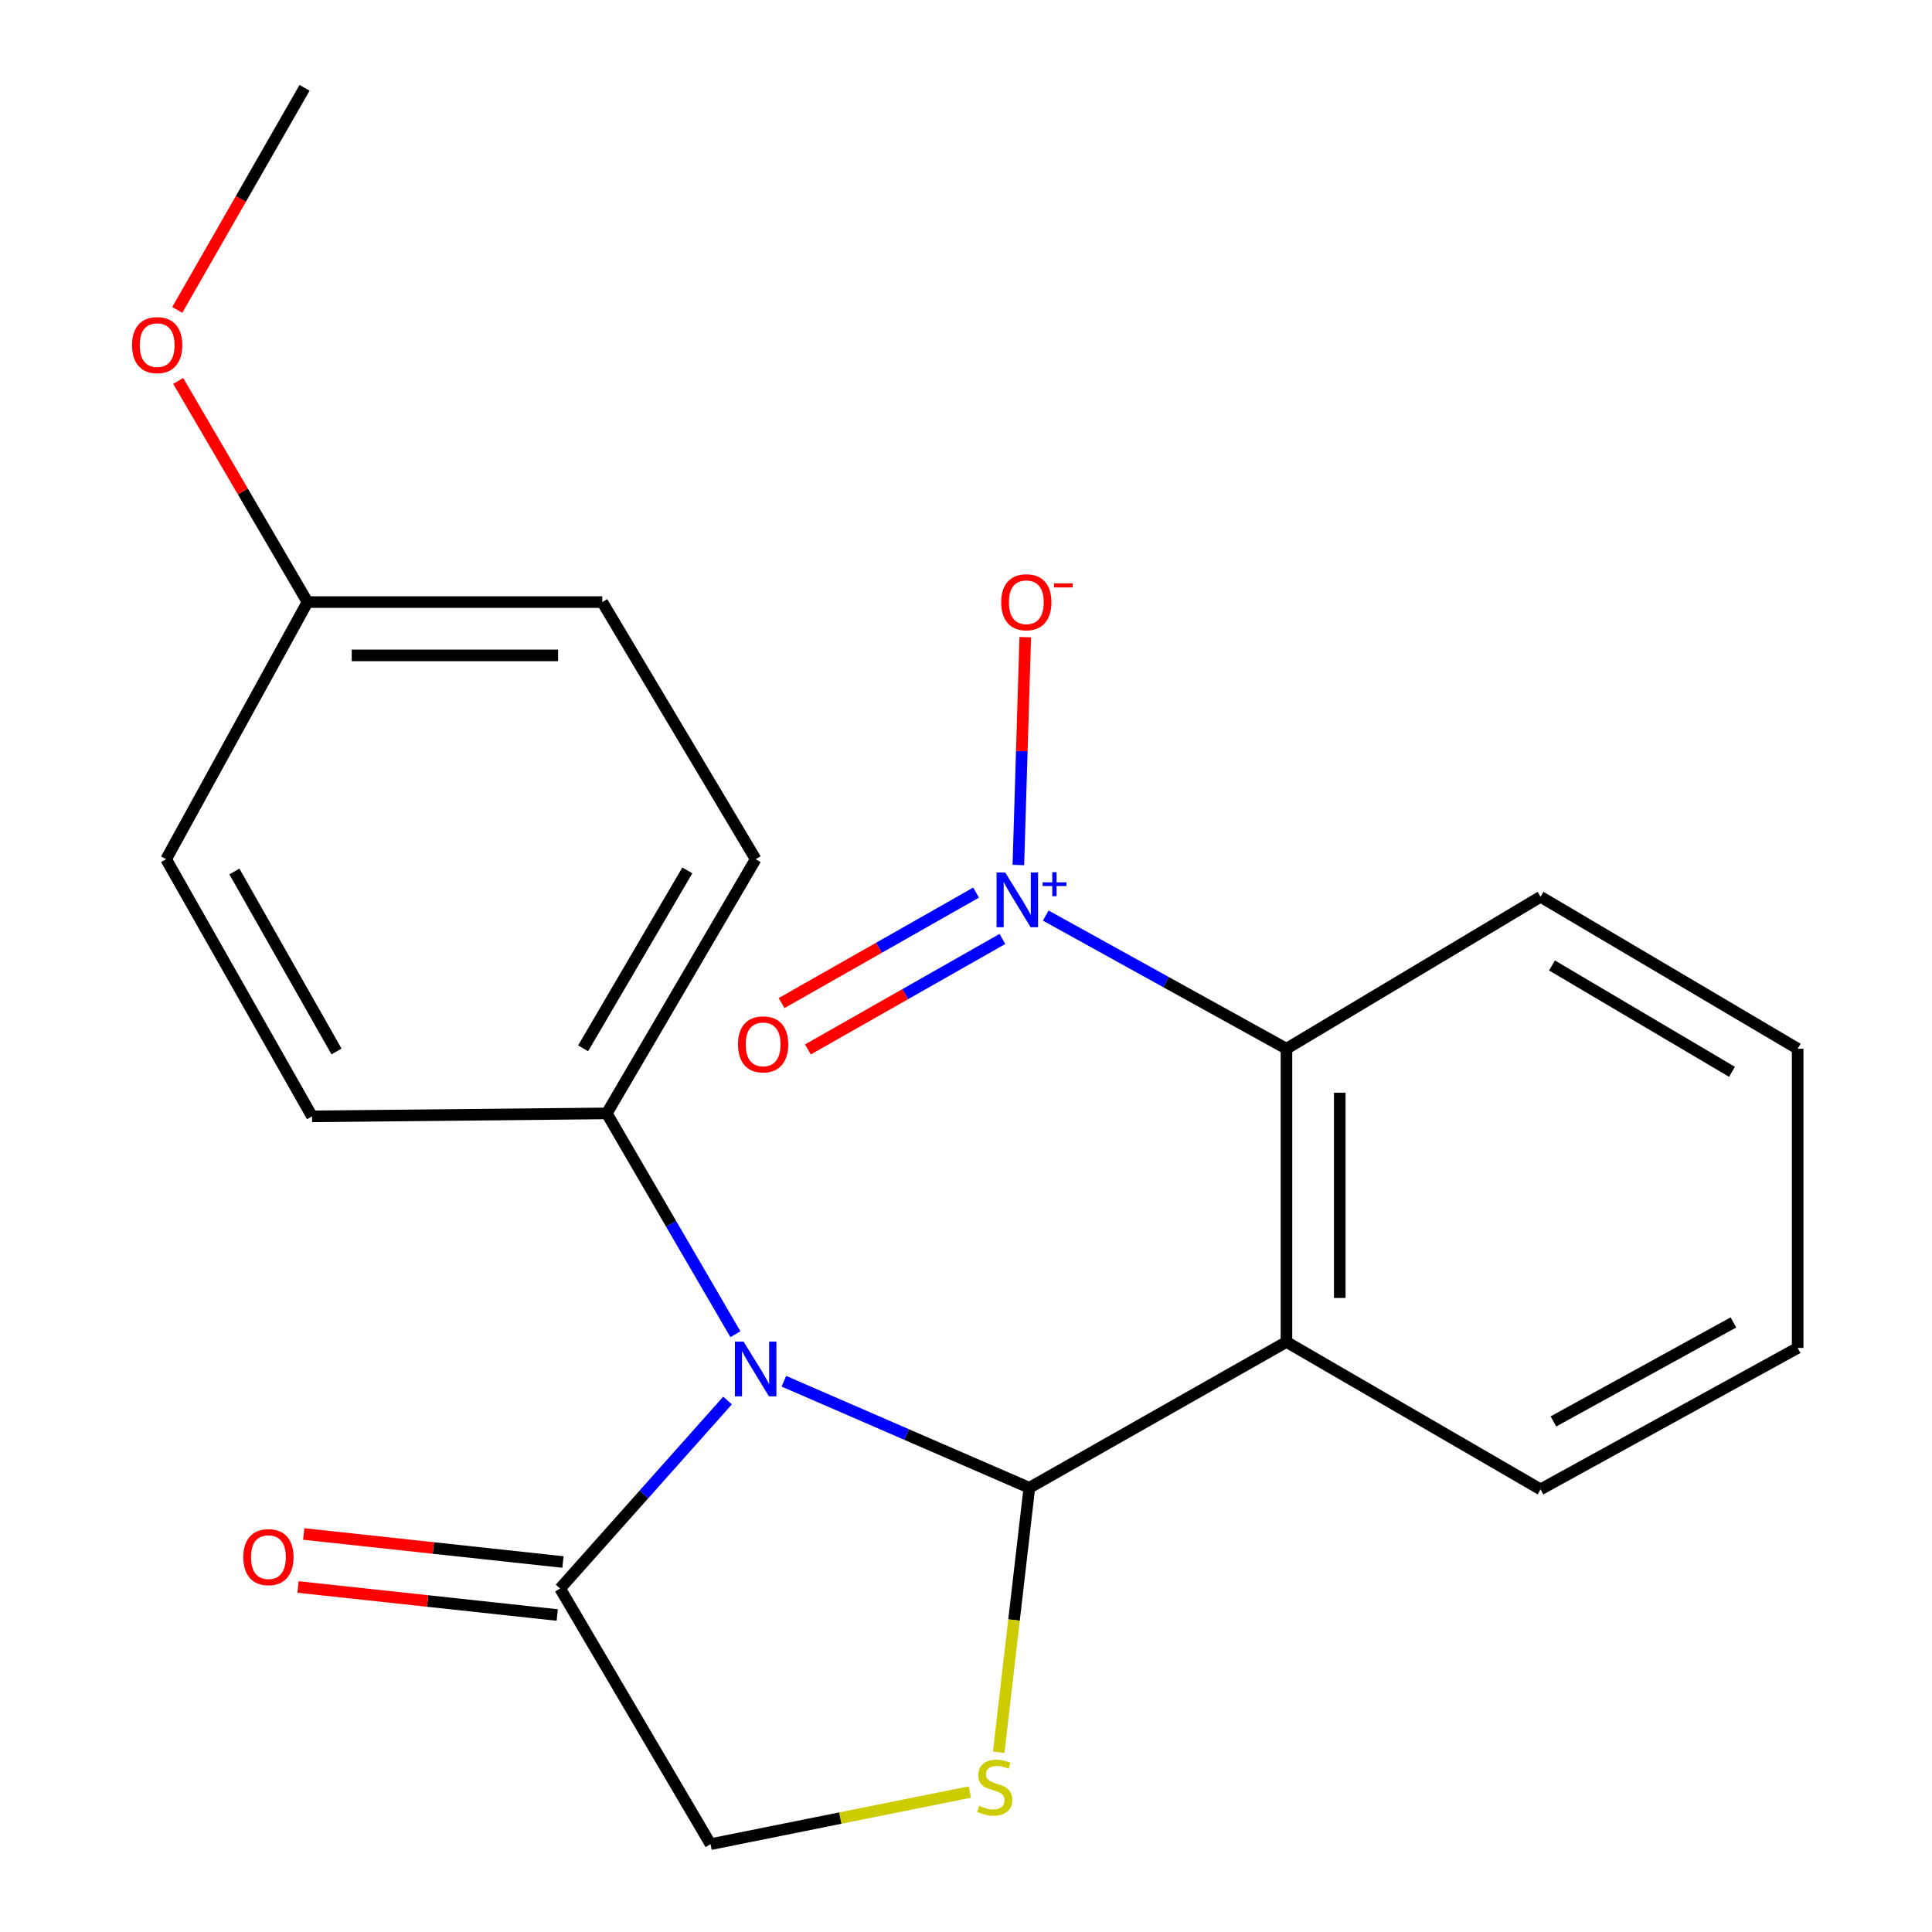 <?xml version='1.0' encoding='iso-8859-1'?>
<svg version='1.1' baseProfile='full'
              xmlns='http://www.w3.org/2000/svg'
                      xmlns:rdkit='http://www.rdkit.org/xml'
                      xmlns:xlink='http://www.w3.org/1999/xlink'
                  xml:space='preserve'
width='1000px' height='1000px' viewBox='0 0 1000 1000'>
<!-- END OF HEADER -->
<rect style='opacity:1.0;fill:#FFFFFF;stroke:none' width='1000' height='1000' x='0' y='0'> </rect>
<path class='bond-0' d='M 532.781,770.078 L 469.254,742.498' style='fill:none;fill-rule:evenodd;stroke:#000000;stroke-width:6px;stroke-linecap:butt;stroke-linejoin:miter;stroke-opacity:1' />
<path class='bond-0' d='M 469.254,742.498 L 405.728,714.918' style='fill:none;fill-rule:evenodd;stroke:#0000FF;stroke-width:6px;stroke-linecap:butt;stroke-linejoin:miter;stroke-opacity:1' />
<path class='bond-1' d='M 532.781,770.078 L 665.865,694.584' style='fill:none;fill-rule:evenodd;stroke:#000000;stroke-width:6px;stroke-linecap:butt;stroke-linejoin:miter;stroke-opacity:1' />
<path class='bond-3' d='M 532.781,770.078 L 524.856,838.511' style='fill:none;fill-rule:evenodd;stroke:#000000;stroke-width:6px;stroke-linecap:butt;stroke-linejoin:miter;stroke-opacity:1' />
<path class='bond-3' d='M 524.856,838.511 L 516.932,906.943' style='fill:none;fill-rule:evenodd;stroke:#CCCC00;stroke-width:6px;stroke-linecap:butt;stroke-linejoin:miter;stroke-opacity:1' />
<path class='bond-5' d='M 376.583,724.908 L 333.247,773.56' style='fill:none;fill-rule:evenodd;stroke:#0000FF;stroke-width:6px;stroke-linecap:butt;stroke-linejoin:miter;stroke-opacity:1' />
<path class='bond-5' d='M 333.247,773.56 L 289.911,822.212' style='fill:none;fill-rule:evenodd;stroke:#000000;stroke-width:6px;stroke-linecap:butt;stroke-linejoin:miter;stroke-opacity:1' />
<path class='bond-6' d='M 380.649,690.592 L 347.359,633.442' style='fill:none;fill-rule:evenodd;stroke:#0000FF;stroke-width:6px;stroke-linecap:butt;stroke-linejoin:miter;stroke-opacity:1' />
<path class='bond-6' d='M 347.359,633.442 L 314.069,576.292' style='fill:none;fill-rule:evenodd;stroke:#000000;stroke-width:6px;stroke-linecap:butt;stroke-linejoin:miter;stroke-opacity:1' />
<path class='bond-4' d='M 665.865,694.584 L 665.865,542.813' style='fill:none;fill-rule:evenodd;stroke:#000000;stroke-width:6px;stroke-linecap:butt;stroke-linejoin:miter;stroke-opacity:1' />
<path class='bond-4' d='M 693.457,671.818 L 693.457,565.579' style='fill:none;fill-rule:evenodd;stroke:#000000;stroke-width:6px;stroke-linecap:butt;stroke-linejoin:miter;stroke-opacity:1' />
<path class='bond-13' d='M 665.865,694.584 L 797.387,770.891' style='fill:none;fill-rule:evenodd;stroke:#000000;stroke-width:6px;stroke-linecap:butt;stroke-linejoin:miter;stroke-opacity:1' />
<path class='bond-2' d='M 541.277,473.898 L 603.571,508.356' style='fill:none;fill-rule:evenodd;stroke:#0000FF;stroke-width:6px;stroke-linecap:butt;stroke-linejoin:miter;stroke-opacity:1' />
<path class='bond-2' d='M 603.571,508.356 L 665.865,542.813' style='fill:none;fill-rule:evenodd;stroke:#000000;stroke-width:6px;stroke-linecap:butt;stroke-linejoin:miter;stroke-opacity:1' />
<path class='bond-8' d='M 527.102,447.741 L 528.885,388.772' style='fill:none;fill-rule:evenodd;stroke:#0000FF;stroke-width:6px;stroke-linecap:butt;stroke-linejoin:miter;stroke-opacity:1' />
<path class='bond-8' d='M 528.885,388.772 L 530.668,329.804' style='fill:none;fill-rule:evenodd;stroke:#FF0000;stroke-width:6px;stroke-linecap:butt;stroke-linejoin:miter;stroke-opacity:1' />
<path class='bond-9' d='M 505.221,462.008 L 454.881,490.6' style='fill:none;fill-rule:evenodd;stroke:#0000FF;stroke-width:6px;stroke-linecap:butt;stroke-linejoin:miter;stroke-opacity:1' />
<path class='bond-9' d='M 454.881,490.6 L 404.541,519.192' style='fill:none;fill-rule:evenodd;stroke:#FF0000;stroke-width:6px;stroke-linecap:butt;stroke-linejoin:miter;stroke-opacity:1' />
<path class='bond-9' d='M 518.848,486 L 468.508,514.592' style='fill:none;fill-rule:evenodd;stroke:#0000FF;stroke-width:6px;stroke-linecap:butt;stroke-linejoin:miter;stroke-opacity:1' />
<path class='bond-9' d='M 468.508,514.592 L 418.168,543.184' style='fill:none;fill-rule:evenodd;stroke:#FF0000;stroke-width:6px;stroke-linecap:butt;stroke-linejoin:miter;stroke-opacity:1' />
<path class='bond-7' d='M 502.016,927.542 L 434.898,941.044' style='fill:none;fill-rule:evenodd;stroke:#CCCC00;stroke-width:6px;stroke-linecap:butt;stroke-linejoin:miter;stroke-opacity:1' />
<path class='bond-7' d='M 434.898,941.044 L 367.781,954.545' style='fill:none;fill-rule:evenodd;stroke:#000000;stroke-width:6px;stroke-linecap:butt;stroke-linejoin:miter;stroke-opacity:1' />
<path class='bond-17' d='M 665.865,542.813 L 797.387,464.177' style='fill:none;fill-rule:evenodd;stroke:#000000;stroke-width:6px;stroke-linecap:butt;stroke-linejoin:miter;stroke-opacity:1' />
<path class='bond-10' d='M 291.394,808.496 L 224.305,801.241' style='fill:none;fill-rule:evenodd;stroke:#000000;stroke-width:6px;stroke-linecap:butt;stroke-linejoin:miter;stroke-opacity:1' />
<path class='bond-10' d='M 224.305,801.241 L 157.217,793.987' style='fill:none;fill-rule:evenodd;stroke:#FF0000;stroke-width:6px;stroke-linecap:butt;stroke-linejoin:miter;stroke-opacity:1' />
<path class='bond-10' d='M 288.428,835.928 L 221.339,828.673' style='fill:none;fill-rule:evenodd;stroke:#000000;stroke-width:6px;stroke-linecap:butt;stroke-linejoin:miter;stroke-opacity:1' />
<path class='bond-10' d='M 221.339,828.673 L 154.25,821.419' style='fill:none;fill-rule:evenodd;stroke:#FF0000;stroke-width:6px;stroke-linecap:butt;stroke-linejoin:miter;stroke-opacity:1' />
<path class='bond-22' d='M 289.911,822.212 L 367.781,954.545' style='fill:none;fill-rule:evenodd;stroke:#000000;stroke-width:6px;stroke-linecap:butt;stroke-linejoin:miter;stroke-opacity:1' />
<path class='bond-11' d='M 314.069,576.292 L 391.127,444.724' style='fill:none;fill-rule:evenodd;stroke:#000000;stroke-width:6px;stroke-linecap:butt;stroke-linejoin:miter;stroke-opacity:1' />
<path class='bond-11' d='M 301.819,542.612 L 355.759,450.515' style='fill:none;fill-rule:evenodd;stroke:#000000;stroke-width:6px;stroke-linecap:butt;stroke-linejoin:miter;stroke-opacity:1' />
<path class='bond-12' d='M 314.069,576.292 L 161.501,577.824' style='fill:none;fill-rule:evenodd;stroke:#000000;stroke-width:6px;stroke-linecap:butt;stroke-linejoin:miter;stroke-opacity:1' />
<path class='bond-15' d='M 391.127,444.724 L 311.739,311.639' style='fill:none;fill-rule:evenodd;stroke:#000000;stroke-width:6px;stroke-linecap:butt;stroke-linejoin:miter;stroke-opacity:1' />
<path class='bond-16' d='M 161.501,577.824 L 85.991,444.724' style='fill:none;fill-rule:evenodd;stroke:#000000;stroke-width:6px;stroke-linecap:butt;stroke-linejoin:miter;stroke-opacity:1' />
<path class='bond-16' d='M 174.174,544.244 L 121.317,451.074' style='fill:none;fill-rule:evenodd;stroke:#000000;stroke-width:6px;stroke-linecap:butt;stroke-linejoin:miter;stroke-opacity:1' />
<path class='bond-20' d='M 797.387,770.891 L 930.471,697.68' style='fill:none;fill-rule:evenodd;stroke:#000000;stroke-width:6px;stroke-linecap:butt;stroke-linejoin:miter;stroke-opacity:1' />
<path class='bond-20' d='M 804.05,735.734 L 897.21,684.487' style='fill:none;fill-rule:evenodd;stroke:#000000;stroke-width:6px;stroke-linecap:butt;stroke-linejoin:miter;stroke-opacity:1' />
<path class='bond-14' d='M 159.171,311.639 L 85.991,444.724' style='fill:none;fill-rule:evenodd;stroke:#000000;stroke-width:6px;stroke-linecap:butt;stroke-linejoin:miter;stroke-opacity:1' />
<path class='bond-18' d='M 159.171,311.639 L 125.702,254.404' style='fill:none;fill-rule:evenodd;stroke:#000000;stroke-width:6px;stroke-linecap:butt;stroke-linejoin:miter;stroke-opacity:1' />
<path class='bond-18' d='M 125.702,254.404 L 92.232,197.169' style='fill:none;fill-rule:evenodd;stroke:#FF0000;stroke-width:6px;stroke-linecap:butt;stroke-linejoin:miter;stroke-opacity:1' />
<path class='bond-24' d='M 159.171,311.639 L 311.739,311.639' style='fill:none;fill-rule:evenodd;stroke:#000000;stroke-width:6px;stroke-linecap:butt;stroke-linejoin:miter;stroke-opacity:1' />
<path class='bond-24' d='M 182.056,339.231 L 288.854,339.231' style='fill:none;fill-rule:evenodd;stroke:#000000;stroke-width:6px;stroke-linecap:butt;stroke-linejoin:miter;stroke-opacity:1' />
<path class='bond-23' d='M 797.387,464.177 L 930.471,542.813' style='fill:none;fill-rule:evenodd;stroke:#000000;stroke-width:6px;stroke-linecap:butt;stroke-linejoin:miter;stroke-opacity:1' />
<path class='bond-23' d='M 803.313,499.727 L 896.472,554.773' style='fill:none;fill-rule:evenodd;stroke:#000000;stroke-width:6px;stroke-linecap:butt;stroke-linejoin:miter;stroke-opacity:1' />
<path class='bond-19' d='M 91.753,160.399 L 124.696,102.927' style='fill:none;fill-rule:evenodd;stroke:#FF0000;stroke-width:6px;stroke-linecap:butt;stroke-linejoin:miter;stroke-opacity:1' />
<path class='bond-19' d='M 124.696,102.927 L 157.638,45.455' style='fill:none;fill-rule:evenodd;stroke:#000000;stroke-width:6px;stroke-linecap:butt;stroke-linejoin:miter;stroke-opacity:1' />
<path class='bond-21' d='M 930.471,697.68 L 930.471,542.813' style='fill:none;fill-rule:evenodd;stroke:#000000;stroke-width:6px;stroke-linecap:butt;stroke-linejoin:miter;stroke-opacity:1' />
<path  class='atom-1' d='M 384.867 694.419
L 394.147 709.419
Q 395.067 710.899, 396.547 713.579
Q 398.027 716.259, 398.107 716.419
L 398.107 694.419
L 401.867 694.419
L 401.867 722.739
L 397.987 722.739
L 388.027 706.339
Q 386.867 704.419, 385.627 702.219
Q 384.427 700.019, 384.067 699.339
L 384.067 722.739
L 380.387 722.739
L 380.387 694.419
L 384.867 694.419
' fill='#0000FF'/>
<path  class='atom-3' d='M 520.297 451.595
L 529.577 466.595
Q 530.497 468.075, 531.977 470.755
Q 533.457 473.435, 533.537 473.595
L 533.537 451.595
L 537.297 451.595
L 537.297 479.915
L 533.417 479.915
L 523.457 463.515
Q 522.297 461.595, 521.057 459.395
Q 519.857 457.195, 519.497 456.515
L 519.497 479.915
L 515.817 479.915
L 515.817 451.595
L 520.297 451.595
' fill='#0000FF'/>
<path  class='atom-3' d='M 539.673 456.7
L 544.663 456.7
L 544.663 451.447
L 546.88 451.447
L 546.88 456.7
L 552.002 456.7
L 552.002 458.601
L 546.88 458.601
L 546.88 463.881
L 544.663 463.881
L 544.663 458.601
L 539.673 458.601
L 539.673 456.7
' fill='#0000FF'/>
<path  class='atom-4' d='M 506.846 934.681
Q 507.166 934.801, 508.486 935.361
Q 509.806 935.921, 511.246 936.281
Q 512.726 936.601, 514.166 936.601
Q 516.846 936.601, 518.406 935.321
Q 519.966 934.001, 519.966 931.721
Q 519.966 930.161, 519.166 929.201
Q 518.406 928.241, 517.206 927.721
Q 516.006 927.201, 514.006 926.601
Q 511.486 925.841, 509.966 925.121
Q 508.486 924.401, 507.406 922.881
Q 506.366 921.361, 506.366 918.801
Q 506.366 915.241, 508.766 913.041
Q 511.206 910.841, 516.006 910.841
Q 519.286 910.841, 523.006 912.401
L 522.086 915.481
Q 518.686 914.081, 516.126 914.081
Q 513.366 914.081, 511.846 915.241
Q 510.326 916.361, 510.366 918.321
Q 510.366 919.841, 511.126 920.761
Q 511.926 921.681, 513.046 922.201
Q 514.206 922.721, 516.126 923.321
Q 518.686 924.121, 520.206 924.921
Q 521.726 925.721, 522.806 927.361
Q 523.926 928.961, 523.926 931.721
Q 523.926 935.641, 521.286 937.761
Q 518.686 939.841, 514.326 939.841
Q 511.806 939.841, 509.886 939.281
Q 508.006 938.761, 505.766 937.841
L 506.846 934.681
' fill='#CCCC00'/>
<path  class='atom-9' d='M 518.217 311.719
Q 518.217 304.919, 521.577 301.119
Q 524.937 297.319, 531.217 297.319
Q 537.497 297.319, 540.857 301.119
Q 544.217 304.919, 544.217 311.719
Q 544.217 318.599, 540.817 322.519
Q 537.417 326.399, 531.217 326.399
Q 524.977 326.399, 521.577 322.519
Q 518.217 318.639, 518.217 311.719
M 531.217 323.199
Q 535.537 323.199, 537.857 320.319
Q 540.217 317.399, 540.217 311.719
Q 540.217 306.159, 537.857 303.359
Q 535.537 300.519, 531.217 300.519
Q 526.897 300.519, 524.537 303.319
Q 522.217 306.119, 522.217 311.719
Q 522.217 317.439, 524.537 320.319
Q 526.897 323.199, 531.217 323.199
' fill='#FF0000'/>
<path  class='atom-9' d='M 545.537 301.942
L 555.226 301.942
L 555.226 304.054
L 545.537 304.054
L 545.537 301.942
' fill='#FF0000'/>
<path  class='atom-10' d='M 381.99 540.563
Q 381.99 533.763, 385.35 529.963
Q 388.71 526.163, 394.99 526.163
Q 401.27 526.163, 404.63 529.963
Q 407.99 533.763, 407.99 540.563
Q 407.99 547.443, 404.59 551.363
Q 401.19 555.243, 394.99 555.243
Q 388.75 555.243, 385.35 551.363
Q 381.99 547.483, 381.99 540.563
M 394.99 552.043
Q 399.31 552.043, 401.63 549.163
Q 403.99 546.243, 403.99 540.563
Q 403.99 535.003, 401.63 532.203
Q 399.31 529.363, 394.99 529.363
Q 390.67 529.363, 388.31 532.163
Q 385.99 534.963, 385.99 540.563
Q 385.99 546.283, 388.31 549.163
Q 390.67 552.043, 394.99 552.043
' fill='#FF0000'/>
<path  class='atom-11' d='M 125.937 805.967
Q 125.937 799.167, 129.297 795.367
Q 132.657 791.567, 138.937 791.567
Q 145.217 791.567, 148.577 795.367
Q 151.937 799.167, 151.937 805.967
Q 151.937 812.847, 148.537 816.767
Q 145.137 820.647, 138.937 820.647
Q 132.697 820.647, 129.297 816.767
Q 125.937 812.887, 125.937 805.967
M 138.937 817.447
Q 143.257 817.447, 145.577 814.567
Q 147.937 811.647, 147.937 805.967
Q 147.937 800.407, 145.577 797.607
Q 143.257 794.767, 138.937 794.767
Q 134.617 794.767, 132.257 797.567
Q 129.937 800.367, 129.937 805.967
Q 129.937 811.687, 132.257 814.567
Q 134.617 817.447, 138.937 817.447
' fill='#FF0000'/>
<path  class='atom-19' d='M 68.347 178.635
Q 68.347 171.835, 71.707 168.035
Q 75.067 164.235, 81.347 164.235
Q 87.627 164.235, 90.987 168.035
Q 94.347 171.835, 94.347 178.635
Q 94.347 185.515, 90.947 189.435
Q 87.547 193.315, 81.347 193.315
Q 75.107 193.315, 71.707 189.435
Q 68.347 185.555, 68.347 178.635
M 81.347 190.115
Q 85.667 190.115, 87.987 187.235
Q 90.347 184.315, 90.347 178.635
Q 90.347 173.075, 87.987 170.275
Q 85.667 167.435, 81.347 167.435
Q 77.027 167.435, 74.667 170.235
Q 72.347 173.035, 72.347 178.635
Q 72.347 184.355, 74.667 187.235
Q 77.027 190.115, 81.347 190.115
' fill='#FF0000'/>
</svg>
